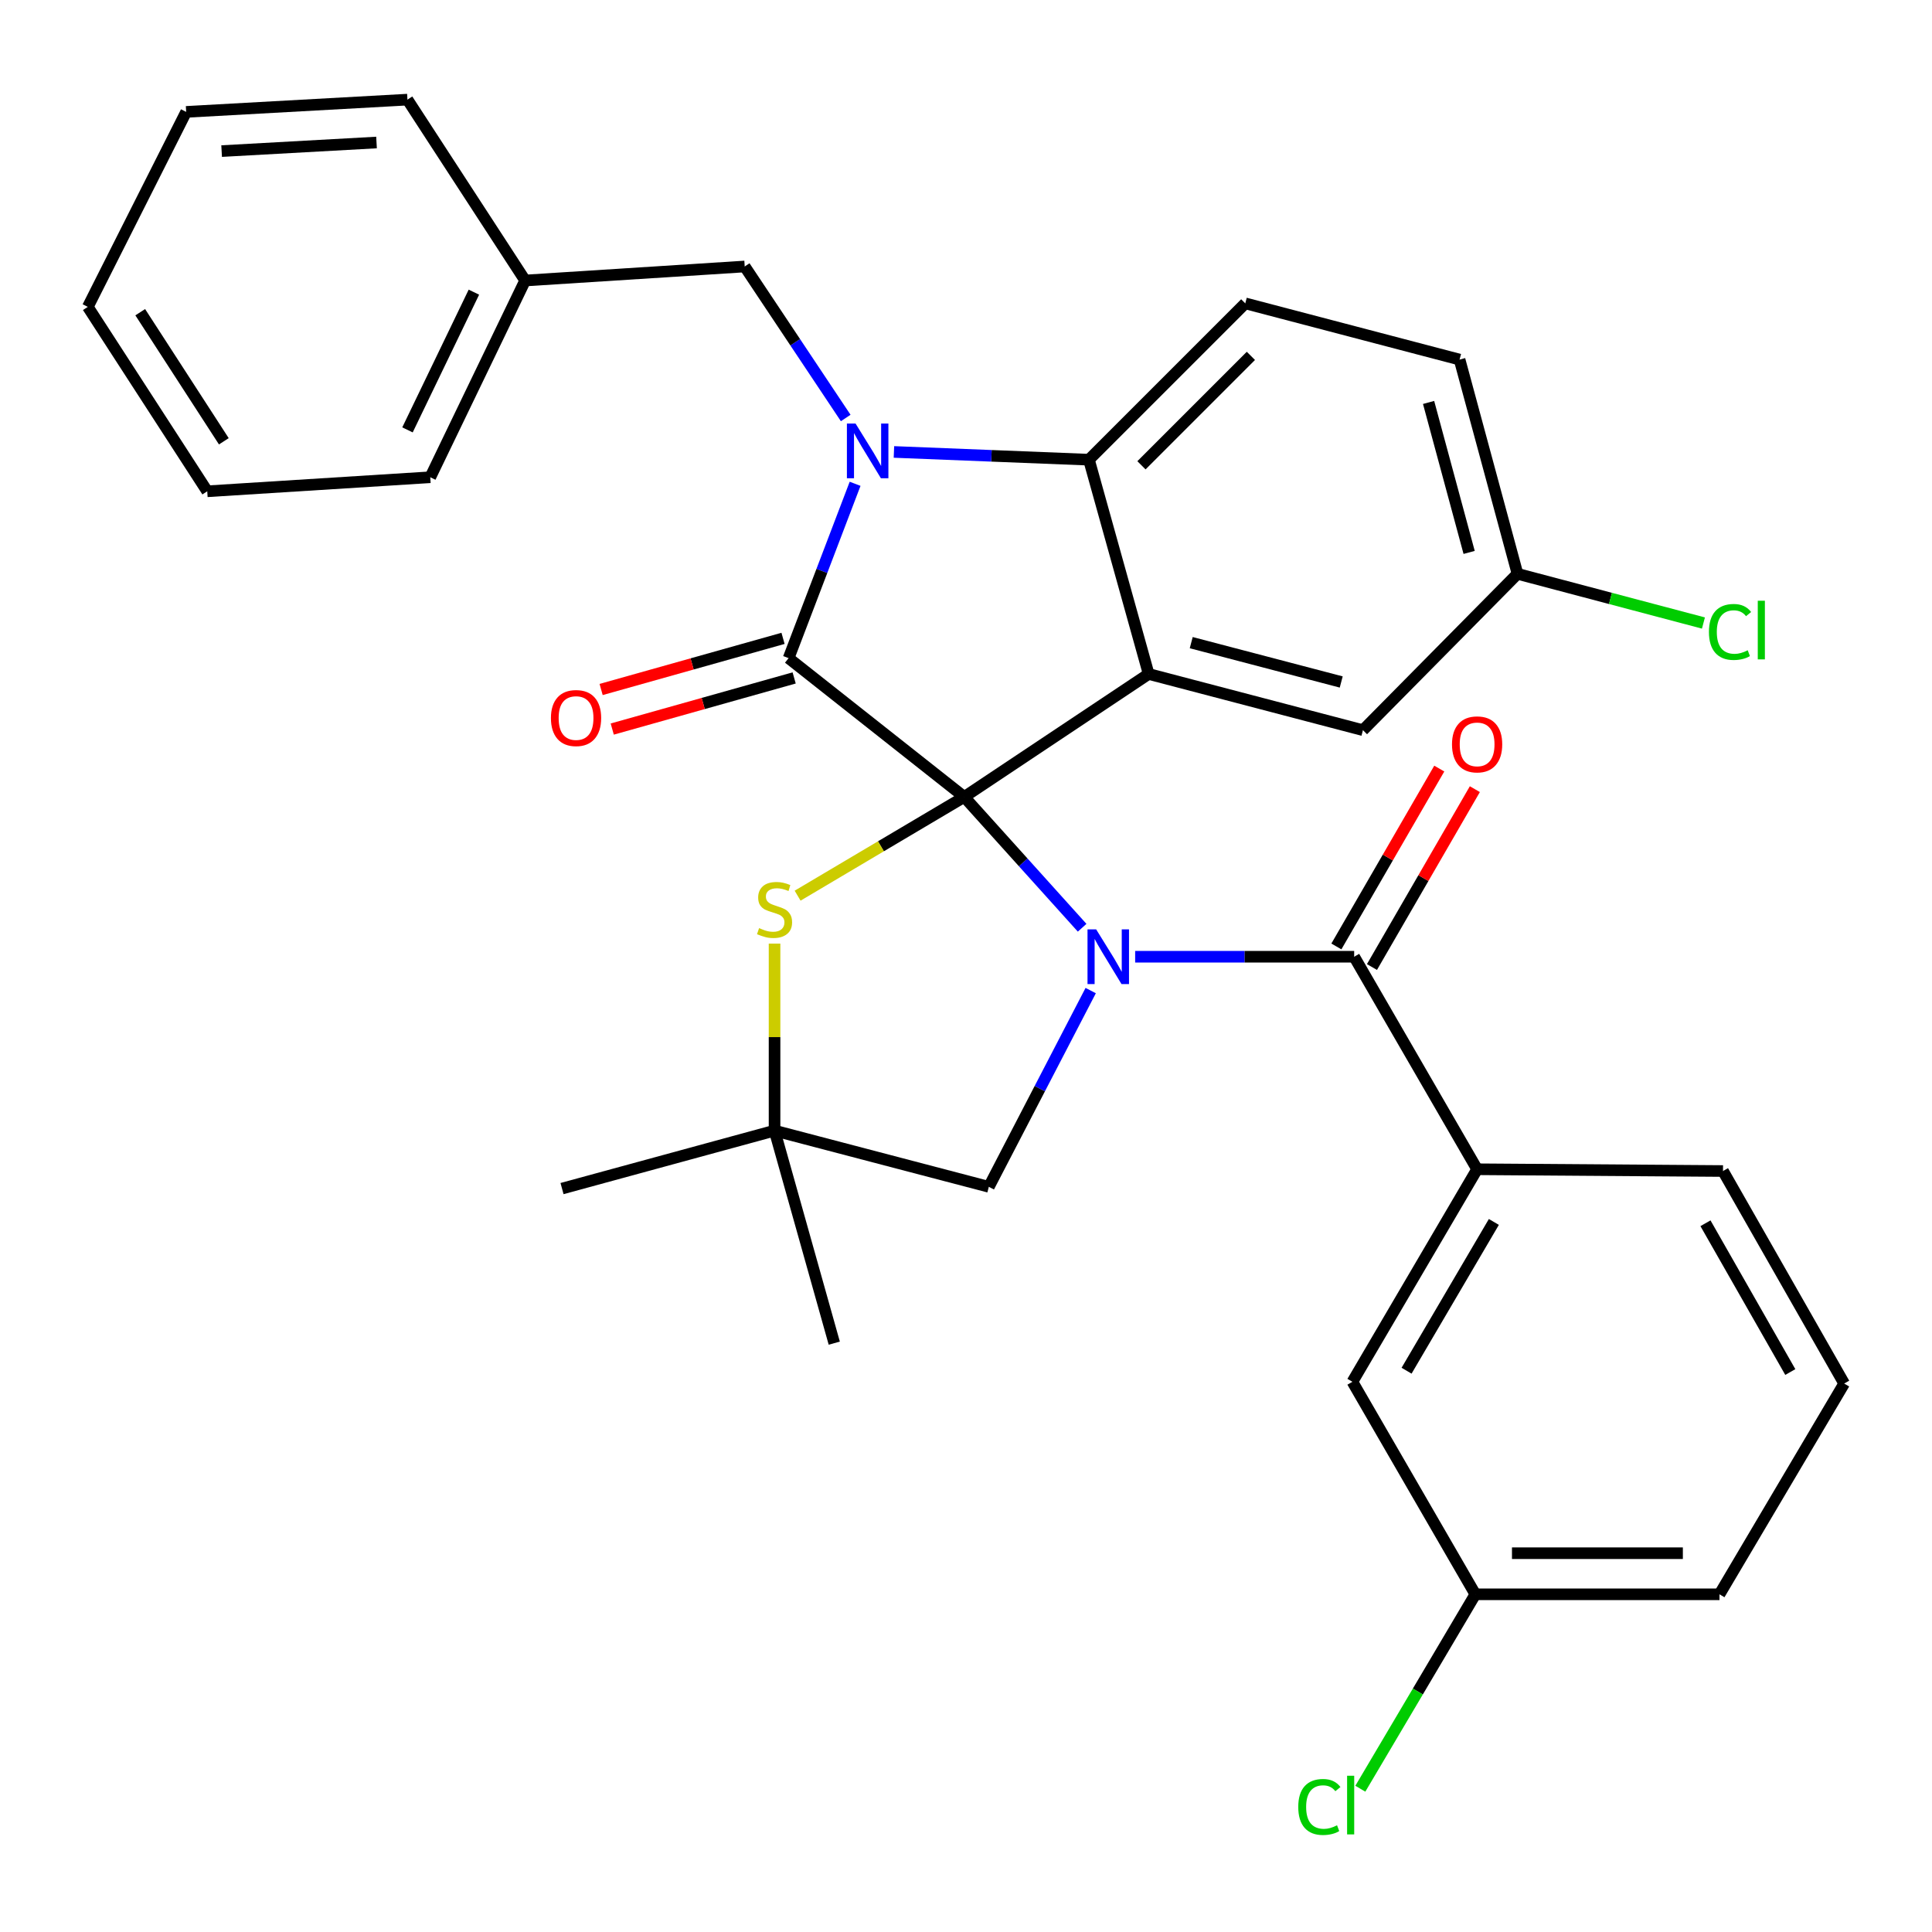 <?xml version='1.0' encoding='iso-8859-1'?>
<svg version='1.1' baseProfile='full'
              xmlns='http://www.w3.org/2000/svg'
                      xmlns:rdkit='http://www.rdkit.org/xml'
                      xmlns:xlink='http://www.w3.org/1999/xlink'
                  xml:space='preserve'
width='1000px' height='1000px' viewBox='0 0 1000 1000'>
<!-- END OF HEADER -->
<rect style='opacity:1.0;fill:#FFFFFF;stroke:none' width='1000' height='1000' x='0' y='0'> </rect>
<path class='bond-0' d='M 764.551,605.208 L 700.006,715.21' style='fill:none;fill-rule:evenodd;stroke:#000000;stroke-width:6px;stroke-linecap:butt;stroke-linejoin:miter;stroke-opacity:1' />
<path class='bond-0' d='M 773.218,632.475 L 728.037,709.476' style='fill:none;fill-rule:evenodd;stroke:#000000;stroke-width:6px;stroke-linecap:butt;stroke-linejoin:miter;stroke-opacity:1' />
<path class='bond-1' d='M 764.551,605.208 L 891.821,606.118' style='fill:none;fill-rule:evenodd;stroke:#000000;stroke-width:6px;stroke-linecap:butt;stroke-linejoin:miter;stroke-opacity:1' />
<path class='bond-2' d='M 764.551,605.208 L 700.916,495.206' style='fill:none;fill-rule:evenodd;stroke:#000000;stroke-width:6px;stroke-linecap:butt;stroke-linejoin:miter;stroke-opacity:1' />
<path class='bond-3' d='M 560.11,480.198 L 529.6,446.34' style='fill:none;fill-rule:evenodd;stroke:#0000FF;stroke-width:6px;stroke-linecap:butt;stroke-linejoin:miter;stroke-opacity:1' />
<path class='bond-3' d='M 529.6,446.34 L 499.09,412.483' style='fill:none;fill-rule:evenodd;stroke:#000000;stroke-width:6px;stroke-linecap:butt;stroke-linejoin:miter;stroke-opacity:1' />
<path class='bond-4' d='M 587.556,495.206 L 644.236,495.206' style='fill:none;fill-rule:evenodd;stroke:#0000FF;stroke-width:6px;stroke-linecap:butt;stroke-linejoin:miter;stroke-opacity:1' />
<path class='bond-4' d='M 644.236,495.206 L 700.916,495.206' style='fill:none;fill-rule:evenodd;stroke:#000000;stroke-width:6px;stroke-linecap:butt;stroke-linejoin:miter;stroke-opacity:1' />
<path class='bond-5' d='M 564.543,512.72 L 538.181,563.508' style='fill:none;fill-rule:evenodd;stroke:#0000FF;stroke-width:6px;stroke-linecap:butt;stroke-linejoin:miter;stroke-opacity:1' />
<path class='bond-5' d='M 538.181,563.508 L 511.819,614.297' style='fill:none;fill-rule:evenodd;stroke:#000000;stroke-width:6px;stroke-linecap:butt;stroke-linejoin:miter;stroke-opacity:1' />
<path class='bond-6' d='M 710.123,500.532 L 736.753,454.5' style='fill:none;fill-rule:evenodd;stroke:#000000;stroke-width:6px;stroke-linecap:butt;stroke-linejoin:miter;stroke-opacity:1' />
<path class='bond-6' d='M 736.753,454.5 L 763.382,408.467' style='fill:none;fill-rule:evenodd;stroke:#FF0000;stroke-width:6px;stroke-linecap:butt;stroke-linejoin:miter;stroke-opacity:1' />
<path class='bond-6' d='M 691.708,489.879 L 718.337,443.847' style='fill:none;fill-rule:evenodd;stroke:#000000;stroke-width:6px;stroke-linecap:butt;stroke-linejoin:miter;stroke-opacity:1' />
<path class='bond-6' d='M 718.337,443.847 L 744.967,397.814' style='fill:none;fill-rule:evenodd;stroke:#FF0000;stroke-width:6px;stroke-linecap:butt;stroke-linejoin:miter;stroke-opacity:1' />
<path class='bond-7' d='M 700.006,715.21 L 763.641,825.211' style='fill:none;fill-rule:evenodd;stroke:#000000;stroke-width:6px;stroke-linecap:butt;stroke-linejoin:miter;stroke-opacity:1' />
<path class='bond-8' d='M 763.641,825.211 L 733.873,875.524' style='fill:none;fill-rule:evenodd;stroke:#000000;stroke-width:6px;stroke-linecap:butt;stroke-linejoin:miter;stroke-opacity:1' />
<path class='bond-8' d='M 733.873,875.524 L 704.104,925.837' style='fill:none;fill-rule:evenodd;stroke:#00CC00;stroke-width:6px;stroke-linecap:butt;stroke-linejoin:miter;stroke-opacity:1' />
<path class='bond-9' d='M 763.641,825.211 L 890,825.211' style='fill:none;fill-rule:evenodd;stroke:#000000;stroke-width:6px;stroke-linecap:butt;stroke-linejoin:miter;stroke-opacity:1' />
<path class='bond-9' d='M 782.595,803.937 L 871.046,803.937' style='fill:none;fill-rule:evenodd;stroke:#000000;stroke-width:6px;stroke-linecap:butt;stroke-linejoin:miter;stroke-opacity:1' />
<path class='bond-10' d='M 785.459,297.008 L 833.578,309.742' style='fill:none;fill-rule:evenodd;stroke:#000000;stroke-width:6px;stroke-linecap:butt;stroke-linejoin:miter;stroke-opacity:1' />
<path class='bond-10' d='M 833.578,309.742 L 881.696,322.477' style='fill:none;fill-rule:evenodd;stroke:#00CC00;stroke-width:6px;stroke-linecap:butt;stroke-linejoin:miter;stroke-opacity:1' />
<path class='bond-11' d='M 785.459,297.008 L 755.474,186.12' style='fill:none;fill-rule:evenodd;stroke:#000000;stroke-width:6px;stroke-linecap:butt;stroke-linejoin:miter;stroke-opacity:1' />
<path class='bond-11' d='M 760.424,285.929 L 739.434,208.307' style='fill:none;fill-rule:evenodd;stroke:#000000;stroke-width:6px;stroke-linecap:butt;stroke-linejoin:miter;stroke-opacity:1' />
<path class='bond-12' d='M 785.459,297.008 L 705.454,377.935' style='fill:none;fill-rule:evenodd;stroke:#000000;stroke-width:6px;stroke-linecap:butt;stroke-linejoin:miter;stroke-opacity:1' />
<path class='bond-13' d='M 755.474,186.12 L 644.55,157.021' style='fill:none;fill-rule:evenodd;stroke:#000000;stroke-width:6px;stroke-linecap:butt;stroke-linejoin:miter;stroke-opacity:1' />
<path class='bond-14' d='M 644.55,157.021 L 563.635,237.936' style='fill:none;fill-rule:evenodd;stroke:#000000;stroke-width:6px;stroke-linecap:butt;stroke-linejoin:miter;stroke-opacity:1' />
<path class='bond-14' d='M 647.456,184.202 L 590.816,240.842' style='fill:none;fill-rule:evenodd;stroke:#000000;stroke-width:6px;stroke-linecap:butt;stroke-linejoin:miter;stroke-opacity:1' />
<path class='bond-15' d='M 705.454,377.935 L 594.542,348.848' style='fill:none;fill-rule:evenodd;stroke:#000000;stroke-width:6px;stroke-linecap:butt;stroke-linejoin:miter;stroke-opacity:1' />
<path class='bond-15' d='M 694.214,352.993 L 616.576,332.632' style='fill:none;fill-rule:evenodd;stroke:#000000;stroke-width:6px;stroke-linecap:butt;stroke-linejoin:miter;stroke-opacity:1' />
<path class='bond-16' d='M 594.542,348.848 L 563.635,237.936' style='fill:none;fill-rule:evenodd;stroke:#000000;stroke-width:6px;stroke-linecap:butt;stroke-linejoin:miter;stroke-opacity:1' />
<path class='bond-17' d='M 594.542,348.848 L 499.09,412.483' style='fill:none;fill-rule:evenodd;stroke:#000000;stroke-width:6px;stroke-linecap:butt;stroke-linejoin:miter;stroke-opacity:1' />
<path class='bond-18' d='M 563.635,237.936 L 513.168,235.931' style='fill:none;fill-rule:evenodd;stroke:#000000;stroke-width:6px;stroke-linecap:butt;stroke-linejoin:miter;stroke-opacity:1' />
<path class='bond-18' d='M 513.168,235.931 L 462.7,233.926' style='fill:none;fill-rule:evenodd;stroke:#0000FF;stroke-width:6px;stroke-linecap:butt;stroke-linejoin:miter;stroke-opacity:1' />
<path class='bond-19' d='M 442.598,250.415 L 425.387,295.536' style='fill:none;fill-rule:evenodd;stroke:#0000FF;stroke-width:6px;stroke-linecap:butt;stroke-linejoin:miter;stroke-opacity:1' />
<path class='bond-19' d='M 425.387,295.536 L 408.176,340.657' style='fill:none;fill-rule:evenodd;stroke:#000000;stroke-width:6px;stroke-linecap:butt;stroke-linejoin:miter;stroke-opacity:1' />
<path class='bond-20' d='M 437.742,216.357 L 411.601,177.145' style='fill:none;fill-rule:evenodd;stroke:#0000FF;stroke-width:6px;stroke-linecap:butt;stroke-linejoin:miter;stroke-opacity:1' />
<path class='bond-20' d='M 411.601,177.145 L 385.459,137.933' style='fill:none;fill-rule:evenodd;stroke:#000000;stroke-width:6px;stroke-linecap:butt;stroke-linejoin:miter;stroke-opacity:1' />
<path class='bond-21' d='M 408.176,340.657 L 499.09,412.483' style='fill:none;fill-rule:evenodd;stroke:#000000;stroke-width:6px;stroke-linecap:butt;stroke-linejoin:miter;stroke-opacity:1' />
<path class='bond-22' d='M 405.298,330.416 L 358.22,343.648' style='fill:none;fill-rule:evenodd;stroke:#000000;stroke-width:6px;stroke-linecap:butt;stroke-linejoin:miter;stroke-opacity:1' />
<path class='bond-22' d='M 358.22,343.648 L 311.141,356.879' style='fill:none;fill-rule:evenodd;stroke:#FF0000;stroke-width:6px;stroke-linecap:butt;stroke-linejoin:miter;stroke-opacity:1' />
<path class='bond-22' d='M 411.054,350.897 L 363.976,364.129' style='fill:none;fill-rule:evenodd;stroke:#000000;stroke-width:6px;stroke-linecap:butt;stroke-linejoin:miter;stroke-opacity:1' />
<path class='bond-22' d='M 363.976,364.129 L 316.897,377.36' style='fill:none;fill-rule:evenodd;stroke:#FF0000;stroke-width:6px;stroke-linecap:butt;stroke-linejoin:miter;stroke-opacity:1' />
<path class='bond-23' d='M 499.09,412.483 L 455.965,438.04' style='fill:none;fill-rule:evenodd;stroke:#000000;stroke-width:6px;stroke-linecap:butt;stroke-linejoin:miter;stroke-opacity:1' />
<path class='bond-23' d='M 455.965,438.04 L 412.84,463.597' style='fill:none;fill-rule:evenodd;stroke:#CCCC00;stroke-width:6px;stroke-linecap:butt;stroke-linejoin:miter;stroke-opacity:1' />
<path class='bond-24' d='M 431.815,695.211 L 400.907,585.209' style='fill:none;fill-rule:evenodd;stroke:#000000;stroke-width:6px;stroke-linecap:butt;stroke-linejoin:miter;stroke-opacity:1' />
<path class='bond-25' d='M 400.907,488.412 L 400.907,536.811' style='fill:none;fill-rule:evenodd;stroke:#CCCC00;stroke-width:6px;stroke-linecap:butt;stroke-linejoin:miter;stroke-opacity:1' />
<path class='bond-25' d='M 400.907,536.811 L 400.907,585.209' style='fill:none;fill-rule:evenodd;stroke:#000000;stroke-width:6px;stroke-linecap:butt;stroke-linejoin:miter;stroke-opacity:1' />
<path class='bond-26' d='M 400.907,585.209 L 511.819,614.297' style='fill:none;fill-rule:evenodd;stroke:#000000;stroke-width:6px;stroke-linecap:butt;stroke-linejoin:miter;stroke-opacity:1' />
<path class='bond-27' d='M 400.907,585.209 L 290.905,615.207' style='fill:none;fill-rule:evenodd;stroke:#000000;stroke-width:6px;stroke-linecap:butt;stroke-linejoin:miter;stroke-opacity:1' />
<path class='bond-28' d='M 271.817,145.19 L 385.459,137.933' style='fill:none;fill-rule:evenodd;stroke:#000000;stroke-width:6px;stroke-linecap:butt;stroke-linejoin:miter;stroke-opacity:1' />
<path class='bond-29' d='M 271.817,145.19 L 222.708,247.025' style='fill:none;fill-rule:evenodd;stroke:#000000;stroke-width:6px;stroke-linecap:butt;stroke-linejoin:miter;stroke-opacity:1' />
<path class='bond-29' d='M 245.288,151.224 L 210.912,222.508' style='fill:none;fill-rule:evenodd;stroke:#000000;stroke-width:6px;stroke-linecap:butt;stroke-linejoin:miter;stroke-opacity:1' />
<path class='bond-30' d='M 271.817,145.19 L 210.889,51.569' style='fill:none;fill-rule:evenodd;stroke:#000000;stroke-width:6px;stroke-linecap:butt;stroke-linejoin:miter;stroke-opacity:1' />
<path class='bond-31' d='M 222.708,247.025 L 107.269,254.293' style='fill:none;fill-rule:evenodd;stroke:#000000;stroke-width:6px;stroke-linecap:butt;stroke-linejoin:miter;stroke-opacity:1' />
<path class='bond-32' d='M 210.889,51.569 L 96.36,57.916' style='fill:none;fill-rule:evenodd;stroke:#000000;stroke-width:6px;stroke-linecap:butt;stroke-linejoin:miter;stroke-opacity:1' />
<path class='bond-32' d='M 194.887,73.763 L 114.717,78.206' style='fill:none;fill-rule:evenodd;stroke:#000000;stroke-width:6px;stroke-linecap:butt;stroke-linejoin:miter;stroke-opacity:1' />
<path class='bond-33' d='M 107.269,254.293 L 45.455,158.841' style='fill:none;fill-rule:evenodd;stroke:#000000;stroke-width:6px;stroke-linecap:butt;stroke-linejoin:miter;stroke-opacity:1' />
<path class='bond-33' d='M 115.854,228.411 L 72.584,161.595' style='fill:none;fill-rule:evenodd;stroke:#000000;stroke-width:6px;stroke-linecap:butt;stroke-linejoin:miter;stroke-opacity:1' />
<path class='bond-34' d='M 96.36,57.916 L 45.455,158.841' style='fill:none;fill-rule:evenodd;stroke:#000000;stroke-width:6px;stroke-linecap:butt;stroke-linejoin:miter;stroke-opacity:1' />
<path class='bond-35' d='M 891.821,606.118 L 954.545,716.12' style='fill:none;fill-rule:evenodd;stroke:#000000;stroke-width:6px;stroke-linecap:butt;stroke-linejoin:miter;stroke-opacity:1' />
<path class='bond-35' d='M 882.748,633.156 L 926.655,710.158' style='fill:none;fill-rule:evenodd;stroke:#000000;stroke-width:6px;stroke-linecap:butt;stroke-linejoin:miter;stroke-opacity:1' />
<path class='bond-36' d='M 954.545,716.12 L 890,825.211' style='fill:none;fill-rule:evenodd;stroke:#000000;stroke-width:6px;stroke-linecap:butt;stroke-linejoin:miter;stroke-opacity:1' />
<path  class='atom-1' d='M 567.374 481.046
L 576.654 496.046
Q 577.574 497.526, 579.054 500.206
Q 580.534 502.886, 580.614 503.046
L 580.614 481.046
L 584.374 481.046
L 584.374 509.366
L 580.494 509.366
L 570.534 492.966
Q 569.374 491.046, 568.134 488.846
Q 566.934 486.646, 566.574 485.966
L 566.574 509.366
L 562.894 509.366
L 562.894 481.046
L 567.374 481.046
' fill='#0000FF'/>
<path  class='atom-3' d='M 751.551 385.284
Q 751.551 378.484, 754.911 374.684
Q 758.271 370.884, 764.551 370.884
Q 770.831 370.884, 774.191 374.684
Q 777.551 378.484, 777.551 385.284
Q 777.551 392.164, 774.151 396.084
Q 770.751 399.964, 764.551 399.964
Q 758.311 399.964, 754.911 396.084
Q 751.551 392.204, 751.551 385.284
M 764.551 396.764
Q 768.871 396.764, 771.191 393.884
Q 773.551 390.964, 773.551 385.284
Q 773.551 379.724, 771.191 376.924
Q 768.871 374.084, 764.551 374.084
Q 760.231 374.084, 757.871 376.884
Q 755.551 379.684, 755.551 385.284
Q 755.551 391.004, 757.871 393.884
Q 760.231 396.764, 764.551 396.764
' fill='#FF0000'/>
<path  class='atom-12' d='M 442.834 219.225
L 452.114 234.225
Q 453.034 235.705, 454.514 238.385
Q 455.994 241.065, 456.074 241.225
L 456.074 219.225
L 459.834 219.225
L 459.834 247.545
L 455.954 247.545
L 445.994 231.145
Q 444.834 229.225, 443.594 227.025
Q 442.394 224.825, 442.034 224.145
L 442.034 247.545
L 438.354 247.545
L 438.354 219.225
L 442.834 219.225
' fill='#0000FF'/>
<path  class='atom-16' d='M 285.162 371.656
Q 285.162 364.856, 288.522 361.056
Q 291.882 357.256, 298.162 357.256
Q 304.442 357.256, 307.802 361.056
Q 311.162 364.856, 311.162 371.656
Q 311.162 378.536, 307.762 382.456
Q 304.362 386.336, 298.162 386.336
Q 291.922 386.336, 288.522 382.456
Q 285.162 378.576, 285.162 371.656
M 298.162 383.136
Q 302.482 383.136, 304.802 380.256
Q 307.162 377.336, 307.162 371.656
Q 307.162 366.096, 304.802 363.296
Q 302.482 360.456, 298.162 360.456
Q 293.842 360.456, 291.482 363.256
Q 289.162 366.056, 289.162 371.656
Q 289.162 377.376, 291.482 380.256
Q 293.842 383.136, 298.162 383.136
' fill='#FF0000'/>
<path  class='atom-17' d='M 392.907 480.389
Q 393.227 480.509, 394.547 481.069
Q 395.867 481.629, 397.307 481.989
Q 398.787 482.309, 400.227 482.309
Q 402.907 482.309, 404.467 481.029
Q 406.027 479.709, 406.027 477.429
Q 406.027 475.869, 405.227 474.909
Q 404.467 473.949, 403.267 473.429
Q 402.067 472.909, 400.067 472.309
Q 397.547 471.549, 396.027 470.829
Q 394.547 470.109, 393.467 468.589
Q 392.427 467.069, 392.427 464.509
Q 392.427 460.949, 394.827 458.749
Q 397.267 456.549, 402.067 456.549
Q 405.347 456.549, 409.067 458.109
L 408.147 461.189
Q 404.747 459.789, 402.187 459.789
Q 399.427 459.789, 397.907 460.949
Q 396.387 462.069, 396.427 464.029
Q 396.427 465.549, 397.187 466.469
Q 397.987 467.389, 399.107 467.909
Q 400.267 468.429, 402.187 469.029
Q 404.747 469.829, 406.267 470.629
Q 407.787 471.429, 408.867 473.069
Q 409.987 474.669, 409.987 477.429
Q 409.987 481.349, 407.347 483.469
Q 404.747 485.549, 400.387 485.549
Q 397.867 485.549, 395.947 484.989
Q 394.067 484.469, 391.827 483.549
L 392.907 480.389
' fill='#CCCC00'/>
<path  class='atom-24' d='M 884.541 327.099
Q 884.541 320.059, 887.821 316.379
Q 891.141 312.659, 897.421 312.659
Q 903.261 312.659, 906.381 316.779
L 903.741 318.939
Q 901.461 315.939, 897.421 315.939
Q 893.141 315.939, 890.861 318.819
Q 888.621 321.659, 888.621 327.099
Q 888.621 332.699, 890.941 335.579
Q 893.301 338.459, 897.861 338.459
Q 900.981 338.459, 904.621 336.579
L 905.741 339.579
Q 904.261 340.539, 902.021 341.099
Q 899.781 341.659, 897.301 341.659
Q 891.141 341.659, 887.821 337.899
Q 884.541 334.139, 884.541 327.099
' fill='#00CC00'/>
<path  class='atom-24' d='M 909.821 310.939
L 913.501 310.939
L 913.501 341.299
L 909.821 341.299
L 909.821 310.939
' fill='#00CC00'/>
<path  class='atom-29' d='M 671.976 935.283
Q 671.976 928.243, 675.256 924.563
Q 678.576 920.843, 684.856 920.843
Q 690.696 920.843, 693.816 924.963
L 691.176 927.123
Q 688.896 924.123, 684.856 924.123
Q 680.576 924.123, 678.296 927.003
Q 676.056 929.843, 676.056 935.283
Q 676.056 940.883, 678.376 943.763
Q 680.736 946.643, 685.296 946.643
Q 688.416 946.643, 692.056 944.763
L 693.176 947.763
Q 691.696 948.723, 689.456 949.283
Q 687.216 949.843, 684.736 949.843
Q 678.576 949.843, 675.256 946.083
Q 671.976 942.323, 671.976 935.283
' fill='#00CC00'/>
<path  class='atom-29' d='M 697.256 919.123
L 700.936 919.123
L 700.936 949.483
L 697.256 949.483
L 697.256 919.123
' fill='#00CC00'/>
</svg>
